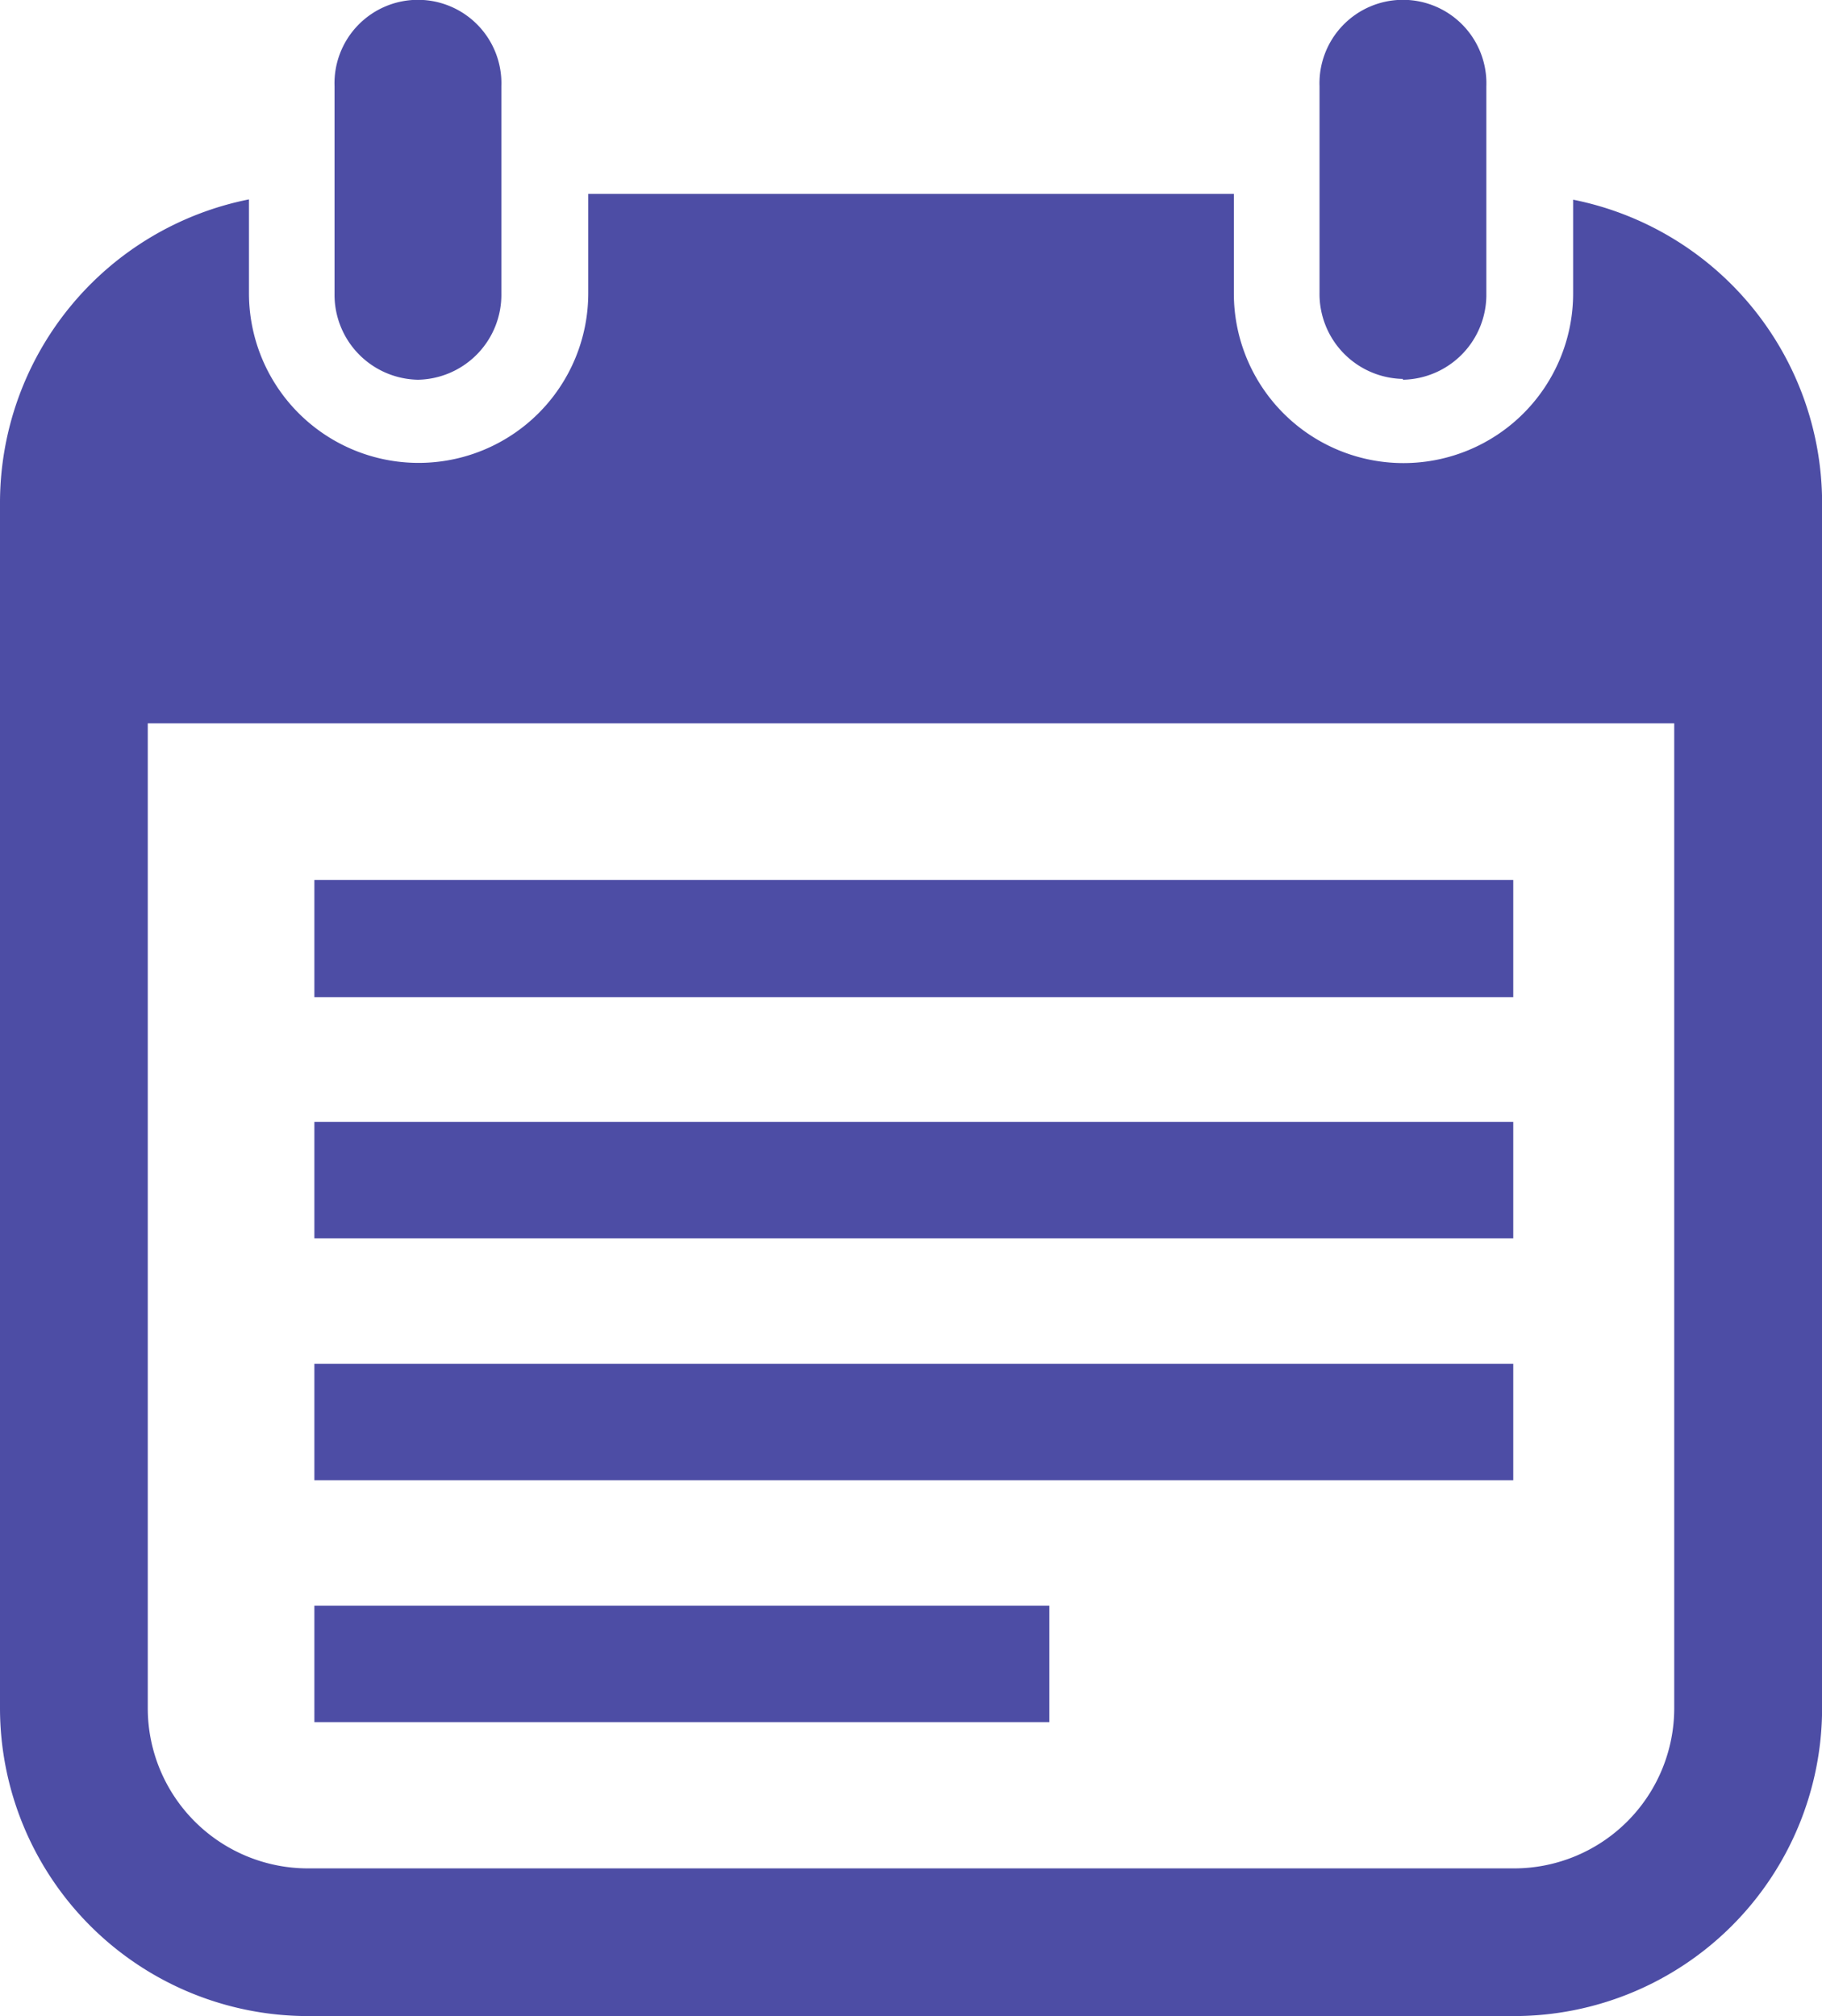 <svg xmlns="http://www.w3.org/2000/svg" xmlns:xlink="http://www.w3.org/1999/xlink" width="18.076" height="20" viewBox="0 0 18.076 20">
  <defs>
    <clipPath id="clip-path">
      <rect id="長方形_1769" data-name="長方形 1769" width="18.076" height="20" transform="translate(0 0)" fill="#4d4da5"/>
    </clipPath>
  </defs>
  <g id="グループ_7613" data-name="グループ 7613" transform="translate(0 0)">
    <g id="グループ_7612" data-name="グループ 7612" transform="translate(0 0)" clip-path="url(#clip-path)">
      <path id="パス_1205" data-name="パス 1205" d="M3.054,20A3.057,3.057,0,0,1,0,16.947V4.978a3.071,3.071,0,0,1,2.47-3v.931a1.683,1.683,0,1,0,3.366,0V1.924h6.405v.987a1.683,1.683,0,1,0,3.366,0V1.981a3.071,3.071,0,0,1,2.47,3V16.947A3.057,3.057,0,0,1,15.022,20ZM1.466,16.947a1.59,1.59,0,0,0,1.588,1.588H15.022a1.59,1.59,0,0,0,1.588-1.588V7.176H1.466Zm1.653-1.018h7.292v1.155H3.119Zm0-2.4H15.013v1.155H3.119Zm0-2.4H15.013v1.155H3.119Zm0-2.4H15.013V9.892H3.119Zm10.8-4.97a.843.843,0,0,1-.828-.855V.855a.828.828,0,1,1,1.655,0V2.912a.843.843,0,0,1-.828.855m-9.771,0a.843.843,0,0,1-.828-.855V.855a.828.828,0,1,1,1.655,0V2.912a.843.843,0,0,1-.828.855" transform="translate(0 0)" fill="#4d4da5"/>
    </g>
  </g>
</svg>
